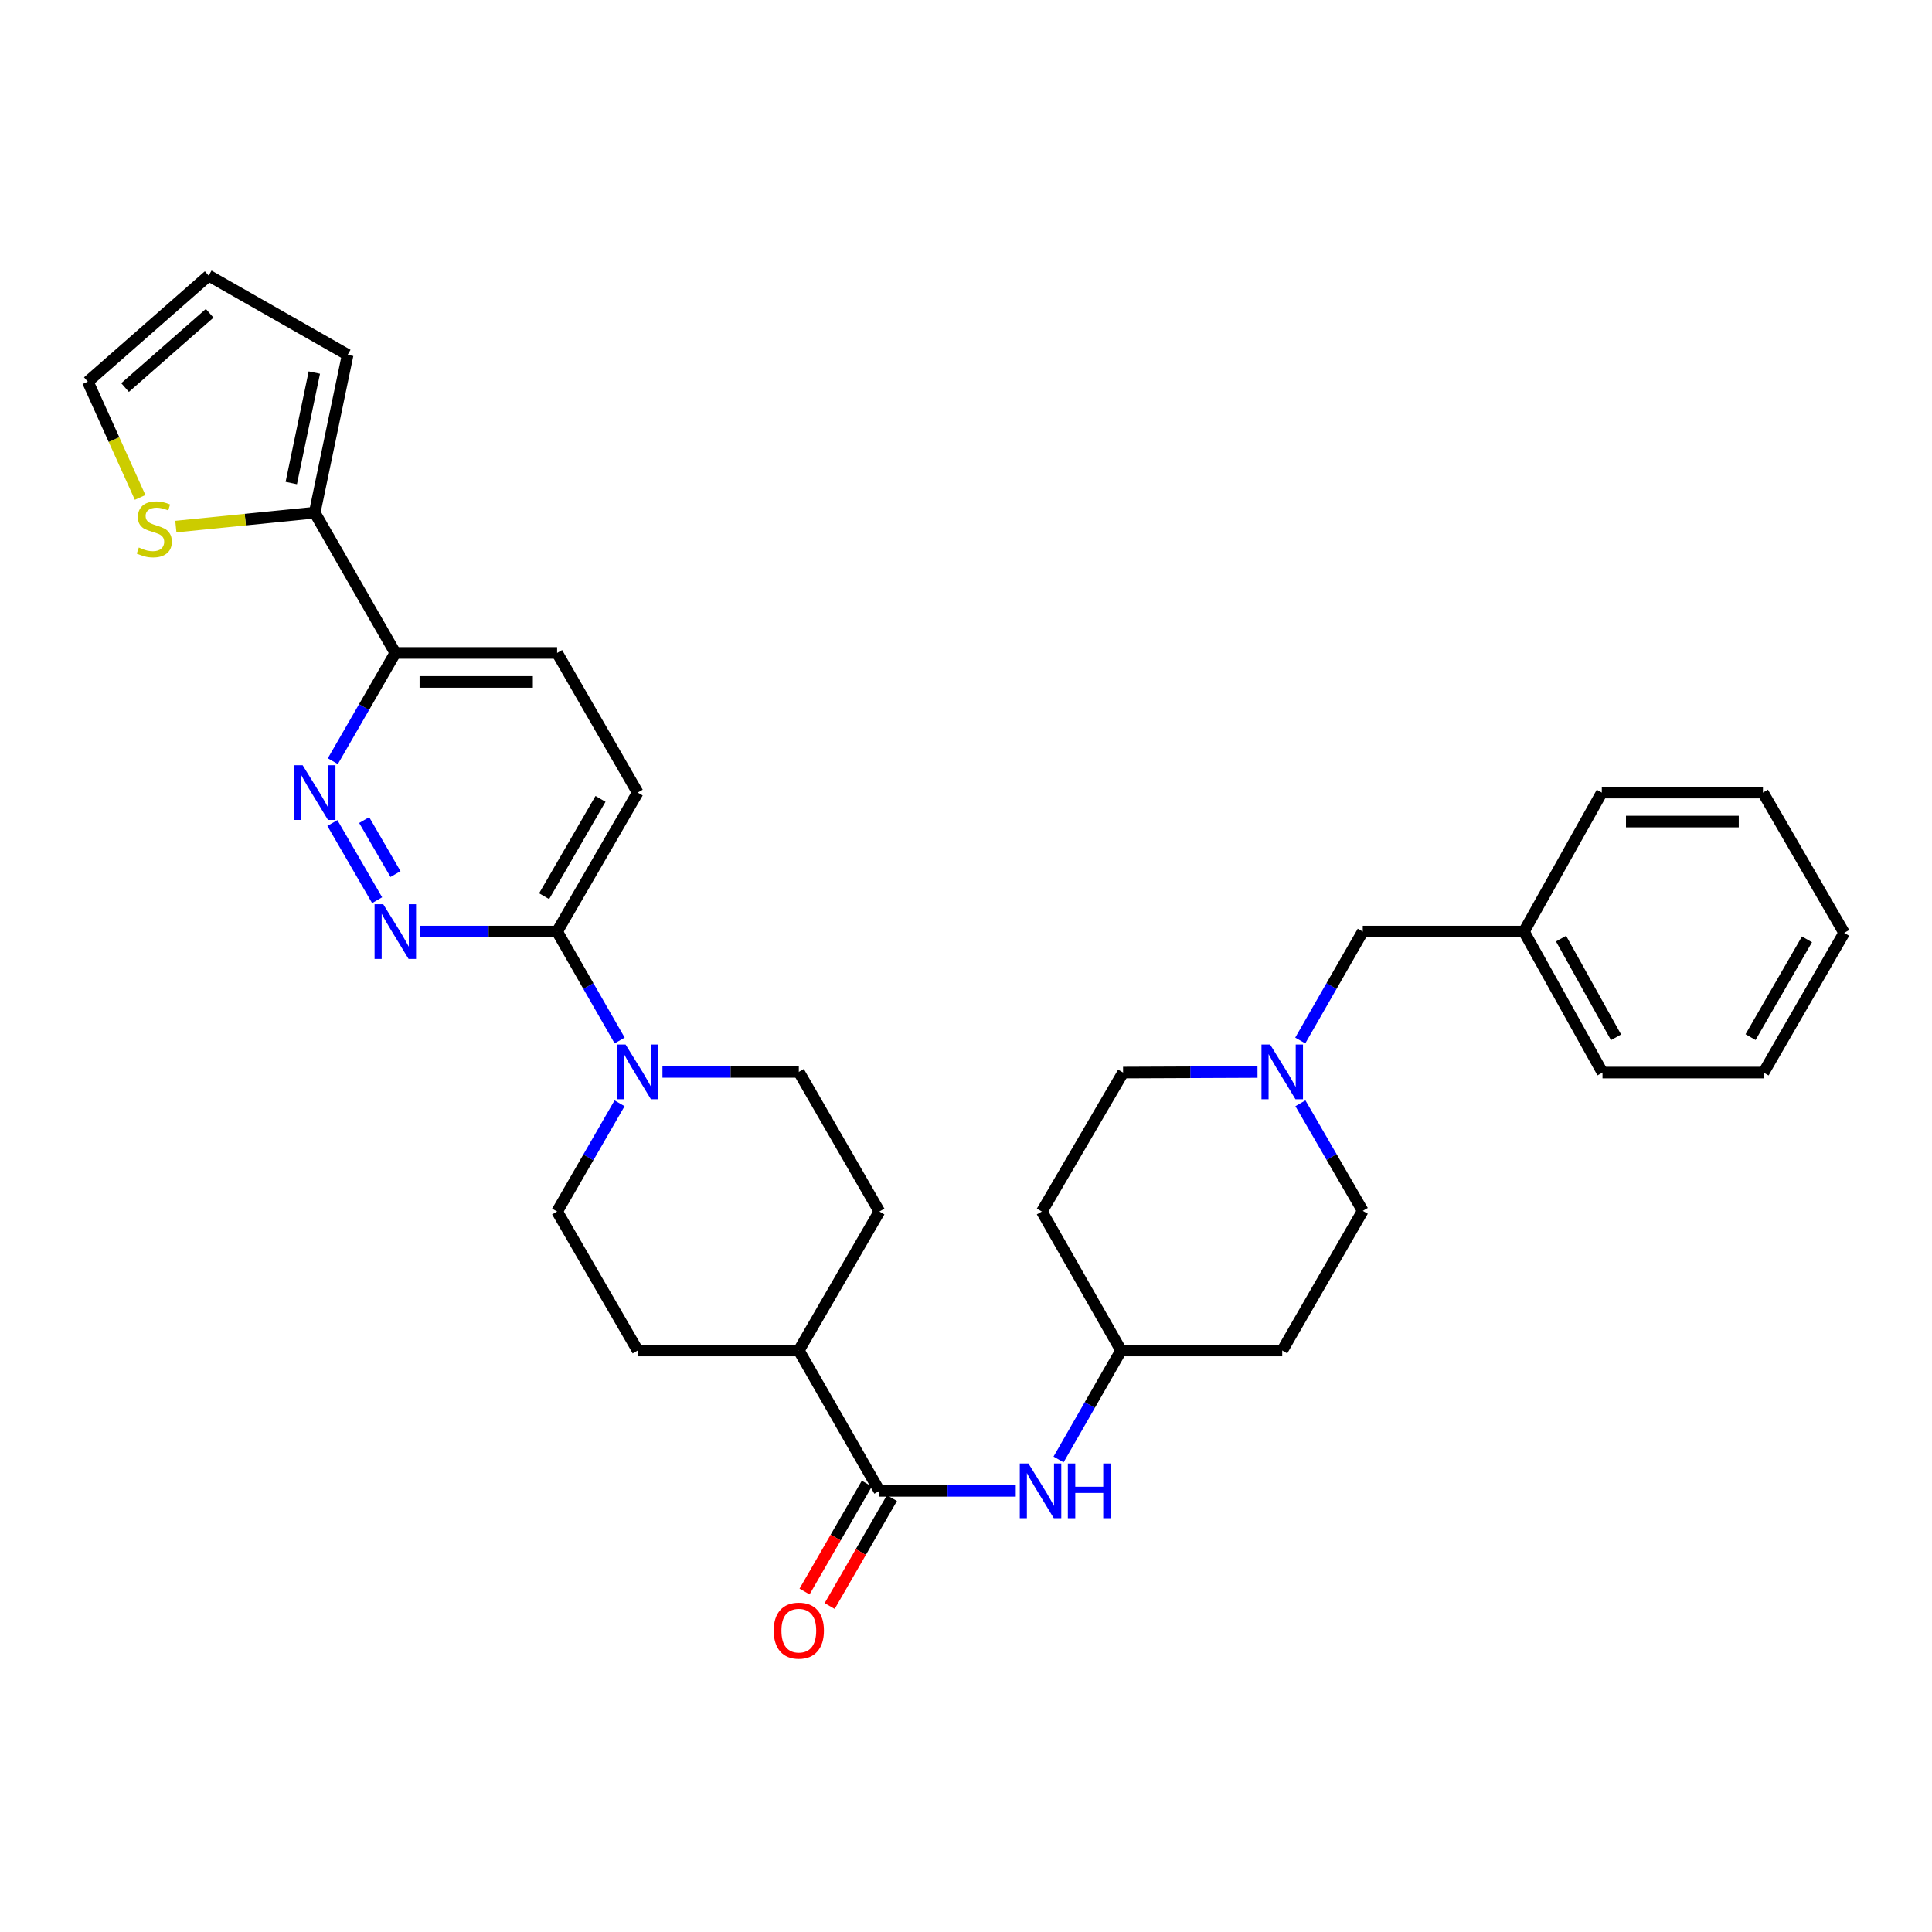 <?xml version='1.0' encoding='iso-8859-1'?>
<svg version='1.1' baseProfile='full'
              xmlns='http://www.w3.org/2000/svg'
                      xmlns:rdkit='http://www.rdkit.org/xml'
                      xmlns:xlink='http://www.w3.org/1999/xlink'
                  xml:space='preserve'
width='1000px' height='1000px' viewBox='0 0 1000 1000'>
<!-- END OF HEADER -->
<rect style='opacity:1.0;fill:#FFFFFF;stroke:none' width='1000' height='1000' x='0' y='0'> </rect>
<path class='bond-1' d='M 195.199,465.946 L 172.039,426.004' style='fill:none;fill-rule:evenodd;stroke:#0000FF;stroke-width:6px;stroke-linecap:butt;stroke-linejoin:miter;stroke-opacity:1' />
<path class='bond-1' d='M 204.708,452.427 L 188.496,424.467' style='fill:none;fill-rule:evenodd;stroke:#0000FF;stroke-width:6px;stroke-linecap:butt;stroke-linejoin:miter;stroke-opacity:1' />
<path class='bond-3' d='M 217.449,482.186 L 252.906,482.186' style='fill:none;fill-rule:evenodd;stroke:#0000FF;stroke-width:6px;stroke-linecap:butt;stroke-linejoin:miter;stroke-opacity:1' />
<path class='bond-3' d='M 252.906,482.186 L 288.364,482.186' style='fill:none;fill-rule:evenodd;stroke:#000000;stroke-width:6px;stroke-linecap:butt;stroke-linejoin:miter;stroke-opacity:1' />
<path class='bond-0' d='M 320.728,538.559 L 304.546,510.372' style='fill:none;fill-rule:evenodd;stroke:#0000FF;stroke-width:6px;stroke-linecap:butt;stroke-linejoin:miter;stroke-opacity:1' />
<path class='bond-0' d='M 304.546,510.372 L 288.364,482.186' style='fill:none;fill-rule:evenodd;stroke:#000000;stroke-width:6px;stroke-linecap:butt;stroke-linejoin:miter;stroke-opacity:1' />
<path class='bond-10' d='M 342.884,554.812 L 378.175,554.812' style='fill:none;fill-rule:evenodd;stroke:#0000FF;stroke-width:6px;stroke-linecap:butt;stroke-linejoin:miter;stroke-opacity:1' />
<path class='bond-10' d='M 378.175,554.812 L 413.466,554.812' style='fill:none;fill-rule:evenodd;stroke:#000000;stroke-width:6px;stroke-linecap:butt;stroke-linejoin:miter;stroke-opacity:1' />
<path class='bond-11' d='M 320.686,571.058 L 304.525,599.07' style='fill:none;fill-rule:evenodd;stroke:#0000FF;stroke-width:6px;stroke-linecap:butt;stroke-linejoin:miter;stroke-opacity:1' />
<path class='bond-11' d='M 304.525,599.07 L 288.364,627.081' style='fill:none;fill-rule:evenodd;stroke:#000000;stroke-width:6px;stroke-linecap:butt;stroke-linejoin:miter;stroke-opacity:1' />
<path class='bond-5' d='M 172.274,393.988 L 188.444,365.977' style='fill:none;fill-rule:evenodd;stroke:#0000FF;stroke-width:6px;stroke-linecap:butt;stroke-linejoin:miter;stroke-opacity:1' />
<path class='bond-5' d='M 188.444,365.977 L 204.615,337.966' style='fill:none;fill-rule:evenodd;stroke:#000000;stroke-width:6px;stroke-linecap:butt;stroke-linejoin:miter;stroke-opacity:1' />
<path class='bond-2' d='M 455.17,771.659 L 413.466,699.016' style='fill:none;fill-rule:evenodd;stroke:#000000;stroke-width:6px;stroke-linecap:butt;stroke-linejoin:miter;stroke-opacity:1' />
<path class='bond-6' d='M 455.17,771.659 L 490.461,771.659' style='fill:none;fill-rule:evenodd;stroke:#000000;stroke-width:6px;stroke-linecap:butt;stroke-linejoin:miter;stroke-opacity:1' />
<path class='bond-6' d='M 490.461,771.659 L 525.752,771.659' style='fill:none;fill-rule:evenodd;stroke:#0000FF;stroke-width:6px;stroke-linecap:butt;stroke-linejoin:miter;stroke-opacity:1' />
<path class='bond-13' d='M 448.671,767.909 L 432.553,795.84' style='fill:none;fill-rule:evenodd;stroke:#000000;stroke-width:6px;stroke-linecap:butt;stroke-linejoin:miter;stroke-opacity:1' />
<path class='bond-13' d='M 432.553,795.84 L 416.435,823.771' style='fill:none;fill-rule:evenodd;stroke:#FF0000;stroke-width:6px;stroke-linecap:butt;stroke-linejoin:miter;stroke-opacity:1' />
<path class='bond-13' d='M 461.669,775.41 L 445.551,803.341' style='fill:none;fill-rule:evenodd;stroke:#000000;stroke-width:6px;stroke-linecap:butt;stroke-linejoin:miter;stroke-opacity:1' />
<path class='bond-13' d='M 445.551,803.341 L 429.433,831.272' style='fill:none;fill-rule:evenodd;stroke:#FF0000;stroke-width:6px;stroke-linecap:butt;stroke-linejoin:miter;stroke-opacity:1' />
<path class='bond-15' d='M 288.364,482.186 L 330.059,410.234' style='fill:none;fill-rule:evenodd;stroke:#000000;stroke-width:6px;stroke-linecap:butt;stroke-linejoin:miter;stroke-opacity:1' />
<path class='bond-15' d='M 281.634,463.868 L 310.82,413.502' style='fill:none;fill-rule:evenodd;stroke:#000000;stroke-width:6px;stroke-linecap:butt;stroke-linejoin:miter;stroke-opacity:1' />
<path class='bond-4' d='M 162.895,265.339 L 204.615,337.966' style='fill:none;fill-rule:evenodd;stroke:#000000;stroke-width:6px;stroke-linecap:butt;stroke-linejoin:miter;stroke-opacity:1' />
<path class='bond-8' d='M 162.895,265.339 L 126.958,268.947' style='fill:none;fill-rule:evenodd;stroke:#000000;stroke-width:6px;stroke-linecap:butt;stroke-linejoin:miter;stroke-opacity:1' />
<path class='bond-8' d='M 126.958,268.947 L 91.021,272.555' style='fill:none;fill-rule:evenodd;stroke:#CCCC00;stroke-width:6px;stroke-linecap:butt;stroke-linejoin:miter;stroke-opacity:1' />
<path class='bond-12' d='M 162.895,265.339 L 179.945,183.657' style='fill:none;fill-rule:evenodd;stroke:#000000;stroke-width:6px;stroke-linecap:butt;stroke-linejoin:miter;stroke-opacity:1' />
<path class='bond-12' d='M 150.762,250.02 L 162.697,192.843' style='fill:none;fill-rule:evenodd;stroke:#000000;stroke-width:6px;stroke-linecap:butt;stroke-linejoin:miter;stroke-opacity:1' />
<path class='bond-32' d='M 204.615,337.966 L 288.364,337.966' style='fill:none;fill-rule:evenodd;stroke:#000000;stroke-width:6px;stroke-linecap:butt;stroke-linejoin:miter;stroke-opacity:1' />
<path class='bond-32' d='M 217.177,352.973 L 275.802,352.973' style='fill:none;fill-rule:evenodd;stroke:#000000;stroke-width:6px;stroke-linecap:butt;stroke-linejoin:miter;stroke-opacity:1' />
<path class='bond-20' d='M 547.906,755.405 L 564.089,727.21' style='fill:none;fill-rule:evenodd;stroke:#0000FF;stroke-width:6px;stroke-linecap:butt;stroke-linejoin:miter;stroke-opacity:1' />
<path class='bond-20' d='M 564.089,727.21 L 580.272,699.016' style='fill:none;fill-rule:evenodd;stroke:#000000;stroke-width:6px;stroke-linecap:butt;stroke-linejoin:miter;stroke-opacity:1' />
<path class='bond-7' d='M 650.88,554.866 L 616.093,555.01' style='fill:none;fill-rule:evenodd;stroke:#0000FF;stroke-width:6px;stroke-linecap:butt;stroke-linejoin:miter;stroke-opacity:1' />
<path class='bond-7' d='M 616.093,555.01 L 581.306,555.154' style='fill:none;fill-rule:evenodd;stroke:#000000;stroke-width:6px;stroke-linecap:butt;stroke-linejoin:miter;stroke-opacity:1' />
<path class='bond-21' d='M 673.009,538.559 L 689.187,510.372' style='fill:none;fill-rule:evenodd;stroke:#0000FF;stroke-width:6px;stroke-linecap:butt;stroke-linejoin:miter;stroke-opacity:1' />
<path class='bond-21' d='M 689.187,510.372 L 705.366,482.186' style='fill:none;fill-rule:evenodd;stroke:#000000;stroke-width:6px;stroke-linecap:butt;stroke-linejoin:miter;stroke-opacity:1' />
<path class='bond-35' d='M 673.092,571.051 L 689.229,598.891' style='fill:none;fill-rule:evenodd;stroke:#0000FF;stroke-width:6px;stroke-linecap:butt;stroke-linejoin:miter;stroke-opacity:1' />
<path class='bond-35' d='M 689.229,598.891 L 705.366,626.731' style='fill:none;fill-rule:evenodd;stroke:#000000;stroke-width:6px;stroke-linecap:butt;stroke-linejoin:miter;stroke-opacity:1' />
<path class='bond-14' d='M 72.531,257.468 L 58.992,227.508' style='fill:none;fill-rule:evenodd;stroke:#CCCC00;stroke-width:6px;stroke-linecap:butt;stroke-linejoin:miter;stroke-opacity:1' />
<path class='bond-14' d='M 58.992,227.508 L 45.455,197.547' style='fill:none;fill-rule:evenodd;stroke:#000000;stroke-width:6px;stroke-linecap:butt;stroke-linejoin:miter;stroke-opacity:1' />
<path class='bond-9' d='M 413.466,699.016 L 330.059,699.016' style='fill:none;fill-rule:evenodd;stroke:#000000;stroke-width:6px;stroke-linecap:butt;stroke-linejoin:miter;stroke-opacity:1' />
<path class='bond-33' d='M 413.466,699.016 L 455.17,627.081' style='fill:none;fill-rule:evenodd;stroke:#000000;stroke-width:6px;stroke-linecap:butt;stroke-linejoin:miter;stroke-opacity:1' />
<path class='bond-18' d='M 413.466,554.812 L 455.17,627.081' style='fill:none;fill-rule:evenodd;stroke:#000000;stroke-width:6px;stroke-linecap:butt;stroke-linejoin:miter;stroke-opacity:1' />
<path class='bond-19' d='M 288.364,627.081 L 330.059,699.016' style='fill:none;fill-rule:evenodd;stroke:#000000;stroke-width:6px;stroke-linecap:butt;stroke-linejoin:miter;stroke-opacity:1' />
<path class='bond-17' d='M 179.945,183.657 L 108.01,142.654' style='fill:none;fill-rule:evenodd;stroke:#000000;stroke-width:6px;stroke-linecap:butt;stroke-linejoin:miter;stroke-opacity:1' />
<path class='bond-34' d='M 45.455,197.547 L 108.01,142.654' style='fill:none;fill-rule:evenodd;stroke:#000000;stroke-width:6px;stroke-linecap:butt;stroke-linejoin:miter;stroke-opacity:1' />
<path class='bond-34' d='M 64.736,200.594 L 108.525,162.168' style='fill:none;fill-rule:evenodd;stroke:#000000;stroke-width:6px;stroke-linecap:butt;stroke-linejoin:miter;stroke-opacity:1' />
<path class='bond-16' d='M 330.059,410.234 L 288.364,337.966' style='fill:none;fill-rule:evenodd;stroke:#000000;stroke-width:6px;stroke-linecap:butt;stroke-linejoin:miter;stroke-opacity:1' />
<path class='bond-22' d='M 580.272,699.016 L 663.679,699.016' style='fill:none;fill-rule:evenodd;stroke:#000000;stroke-width:6px;stroke-linecap:butt;stroke-linejoin:miter;stroke-opacity:1' />
<path class='bond-23' d='M 580.272,699.016 L 539.261,627.081' style='fill:none;fill-rule:evenodd;stroke:#000000;stroke-width:6px;stroke-linecap:butt;stroke-linejoin:miter;stroke-opacity:1' />
<path class='bond-26' d='M 705.366,482.186 L 788.782,482.186' style='fill:none;fill-rule:evenodd;stroke:#000000;stroke-width:6px;stroke-linecap:butt;stroke-linejoin:miter;stroke-opacity:1' />
<path class='bond-25' d='M 663.679,699.016 L 705.366,626.731' style='fill:none;fill-rule:evenodd;stroke:#000000;stroke-width:6px;stroke-linecap:butt;stroke-linejoin:miter;stroke-opacity:1' />
<path class='bond-24' d='M 539.261,627.081 L 581.306,555.154' style='fill:none;fill-rule:evenodd;stroke:#000000;stroke-width:6px;stroke-linecap:butt;stroke-linejoin:miter;stroke-opacity:1' />
<path class='bond-27' d='M 788.782,482.186 L 829.451,555.154' style='fill:none;fill-rule:evenodd;stroke:#000000;stroke-width:6px;stroke-linecap:butt;stroke-linejoin:miter;stroke-opacity:1' />
<path class='bond-27' d='M 807.991,485.825 L 836.46,536.903' style='fill:none;fill-rule:evenodd;stroke:#000000;stroke-width:6px;stroke-linecap:butt;stroke-linejoin:miter;stroke-opacity:1' />
<path class='bond-28' d='M 788.782,482.186 L 829.093,410.234' style='fill:none;fill-rule:evenodd;stroke:#000000;stroke-width:6px;stroke-linecap:butt;stroke-linejoin:miter;stroke-opacity:1' />
<path class='bond-30' d='M 829.451,555.154 L 912.825,555.154' style='fill:none;fill-rule:evenodd;stroke:#000000;stroke-width:6px;stroke-linecap:butt;stroke-linejoin:miter;stroke-opacity:1' />
<path class='bond-29' d='M 829.093,410.234 L 912.492,410.234' style='fill:none;fill-rule:evenodd;stroke:#000000;stroke-width:6px;stroke-linecap:butt;stroke-linejoin:miter;stroke-opacity:1' />
<path class='bond-29' d='M 841.603,425.241 L 899.982,425.241' style='fill:none;fill-rule:evenodd;stroke:#000000;stroke-width:6px;stroke-linecap:butt;stroke-linejoin:miter;stroke-opacity:1' />
<path class='bond-31' d='M 912.492,410.234 L 954.545,482.861' style='fill:none;fill-rule:evenodd;stroke:#000000;stroke-width:6px;stroke-linecap:butt;stroke-linejoin:miter;stroke-opacity:1' />
<path class='bond-36' d='M 912.825,555.154 L 954.545,482.861' style='fill:none;fill-rule:evenodd;stroke:#000000;stroke-width:6px;stroke-linecap:butt;stroke-linejoin:miter;stroke-opacity:1' />
<path class='bond-36' d='M 906.085,536.809 L 935.289,486.204' style='fill:none;fill-rule:evenodd;stroke:#000000;stroke-width:6px;stroke-linecap:butt;stroke-linejoin:miter;stroke-opacity:1' />
<path  class='atom-0' d='M 198.355 468.026
L 207.635 483.026
Q 208.555 484.506, 210.035 487.186
Q 211.515 489.866, 211.595 490.026
L 211.595 468.026
L 215.355 468.026
L 215.355 496.346
L 211.475 496.346
L 201.515 479.946
Q 200.355 478.026, 199.115 475.826
Q 197.915 473.626, 197.555 472.946
L 197.555 496.346
L 193.875 496.346
L 193.875 468.026
L 198.355 468.026
' fill='#0000FF'/>
<path  class='atom-1' d='M 323.799 540.652
L 333.079 555.652
Q 333.999 557.132, 335.479 559.812
Q 336.959 562.492, 337.039 562.652
L 337.039 540.652
L 340.799 540.652
L 340.799 568.972
L 336.919 568.972
L 326.959 552.572
Q 325.799 550.652, 324.559 548.452
Q 323.359 546.252, 322.999 545.572
L 322.999 568.972
L 319.319 568.972
L 319.319 540.652
L 323.799 540.652
' fill='#0000FF'/>
<path  class='atom-2' d='M 156.635 396.074
L 165.915 411.074
Q 166.835 412.554, 168.315 415.234
Q 169.795 417.914, 169.875 418.074
L 169.875 396.074
L 173.635 396.074
L 173.635 424.394
L 169.755 424.394
L 159.795 407.994
Q 158.635 406.074, 157.395 403.874
Q 156.195 401.674, 155.835 400.994
L 155.835 424.394
L 152.155 424.394
L 152.155 396.074
L 156.635 396.074
' fill='#0000FF'/>
<path  class='atom-7' d='M 532.317 757.499
L 541.597 772.499
Q 542.517 773.979, 543.997 776.659
Q 545.477 779.339, 545.557 779.499
L 545.557 757.499
L 549.317 757.499
L 549.317 785.819
L 545.437 785.819
L 535.477 769.419
Q 534.317 767.499, 533.077 765.299
Q 531.877 763.099, 531.517 762.419
L 531.517 785.819
L 527.837 785.819
L 527.837 757.499
L 532.317 757.499
' fill='#0000FF'/>
<path  class='atom-7' d='M 552.717 757.499
L 556.557 757.499
L 556.557 769.539
L 571.037 769.539
L 571.037 757.499
L 574.877 757.499
L 574.877 785.819
L 571.037 785.819
L 571.037 772.739
L 556.557 772.739
L 556.557 785.819
L 552.717 785.819
L 552.717 757.499
' fill='#0000FF'/>
<path  class='atom-8' d='M 657.419 540.652
L 666.699 555.652
Q 667.619 557.132, 669.099 559.812
Q 670.579 562.492, 670.659 562.652
L 670.659 540.652
L 674.419 540.652
L 674.419 568.972
L 670.539 568.972
L 660.579 552.572
Q 659.419 550.652, 658.179 548.452
Q 656.979 546.252, 656.619 545.572
L 656.619 568.972
L 652.939 568.972
L 652.939 540.652
L 657.419 540.652
' fill='#0000FF'/>
<path  class='atom-9' d='M 71.855 283.396
Q 72.175 283.516, 73.495 284.076
Q 74.815 284.636, 76.255 284.996
Q 77.735 285.316, 79.175 285.316
Q 81.855 285.316, 83.415 284.036
Q 84.975 282.716, 84.975 280.436
Q 84.975 278.876, 84.175 277.916
Q 83.415 276.956, 82.215 276.436
Q 81.015 275.916, 79.015 275.316
Q 76.495 274.556, 74.975 273.836
Q 73.495 273.116, 72.415 271.596
Q 71.375 270.076, 71.375 267.516
Q 71.375 263.956, 73.775 261.756
Q 76.215 259.556, 81.015 259.556
Q 84.295 259.556, 88.015 261.116
L 87.095 264.196
Q 83.695 262.796, 81.135 262.796
Q 78.375 262.796, 76.855 263.956
Q 75.335 265.076, 75.375 267.036
Q 75.375 268.556, 76.135 269.476
Q 76.935 270.396, 78.055 270.916
Q 79.215 271.436, 81.135 272.036
Q 83.695 272.836, 85.215 273.636
Q 86.735 274.436, 87.815 276.076
Q 88.935 277.676, 88.935 280.436
Q 88.935 284.356, 86.295 286.476
Q 83.695 288.556, 79.335 288.556
Q 76.815 288.556, 74.895 287.996
Q 73.015 287.476, 70.775 286.556
L 71.855 283.396
' fill='#CCCC00'/>
<path  class='atom-14' d='M 400.466 844.008
Q 400.466 837.208, 403.826 833.408
Q 407.186 829.608, 413.466 829.608
Q 419.746 829.608, 423.106 833.408
Q 426.466 837.208, 426.466 844.008
Q 426.466 850.888, 423.066 854.808
Q 419.666 858.688, 413.466 858.688
Q 407.226 858.688, 403.826 854.808
Q 400.466 850.928, 400.466 844.008
M 413.466 855.488
Q 417.786 855.488, 420.106 852.608
Q 422.466 849.688, 422.466 844.008
Q 422.466 838.448, 420.106 835.648
Q 417.786 832.808, 413.466 832.808
Q 409.146 832.808, 406.786 835.608
Q 404.466 838.408, 404.466 844.008
Q 404.466 849.728, 406.786 852.608
Q 409.146 855.488, 413.466 855.488
' fill='#FF0000'/>
</svg>
